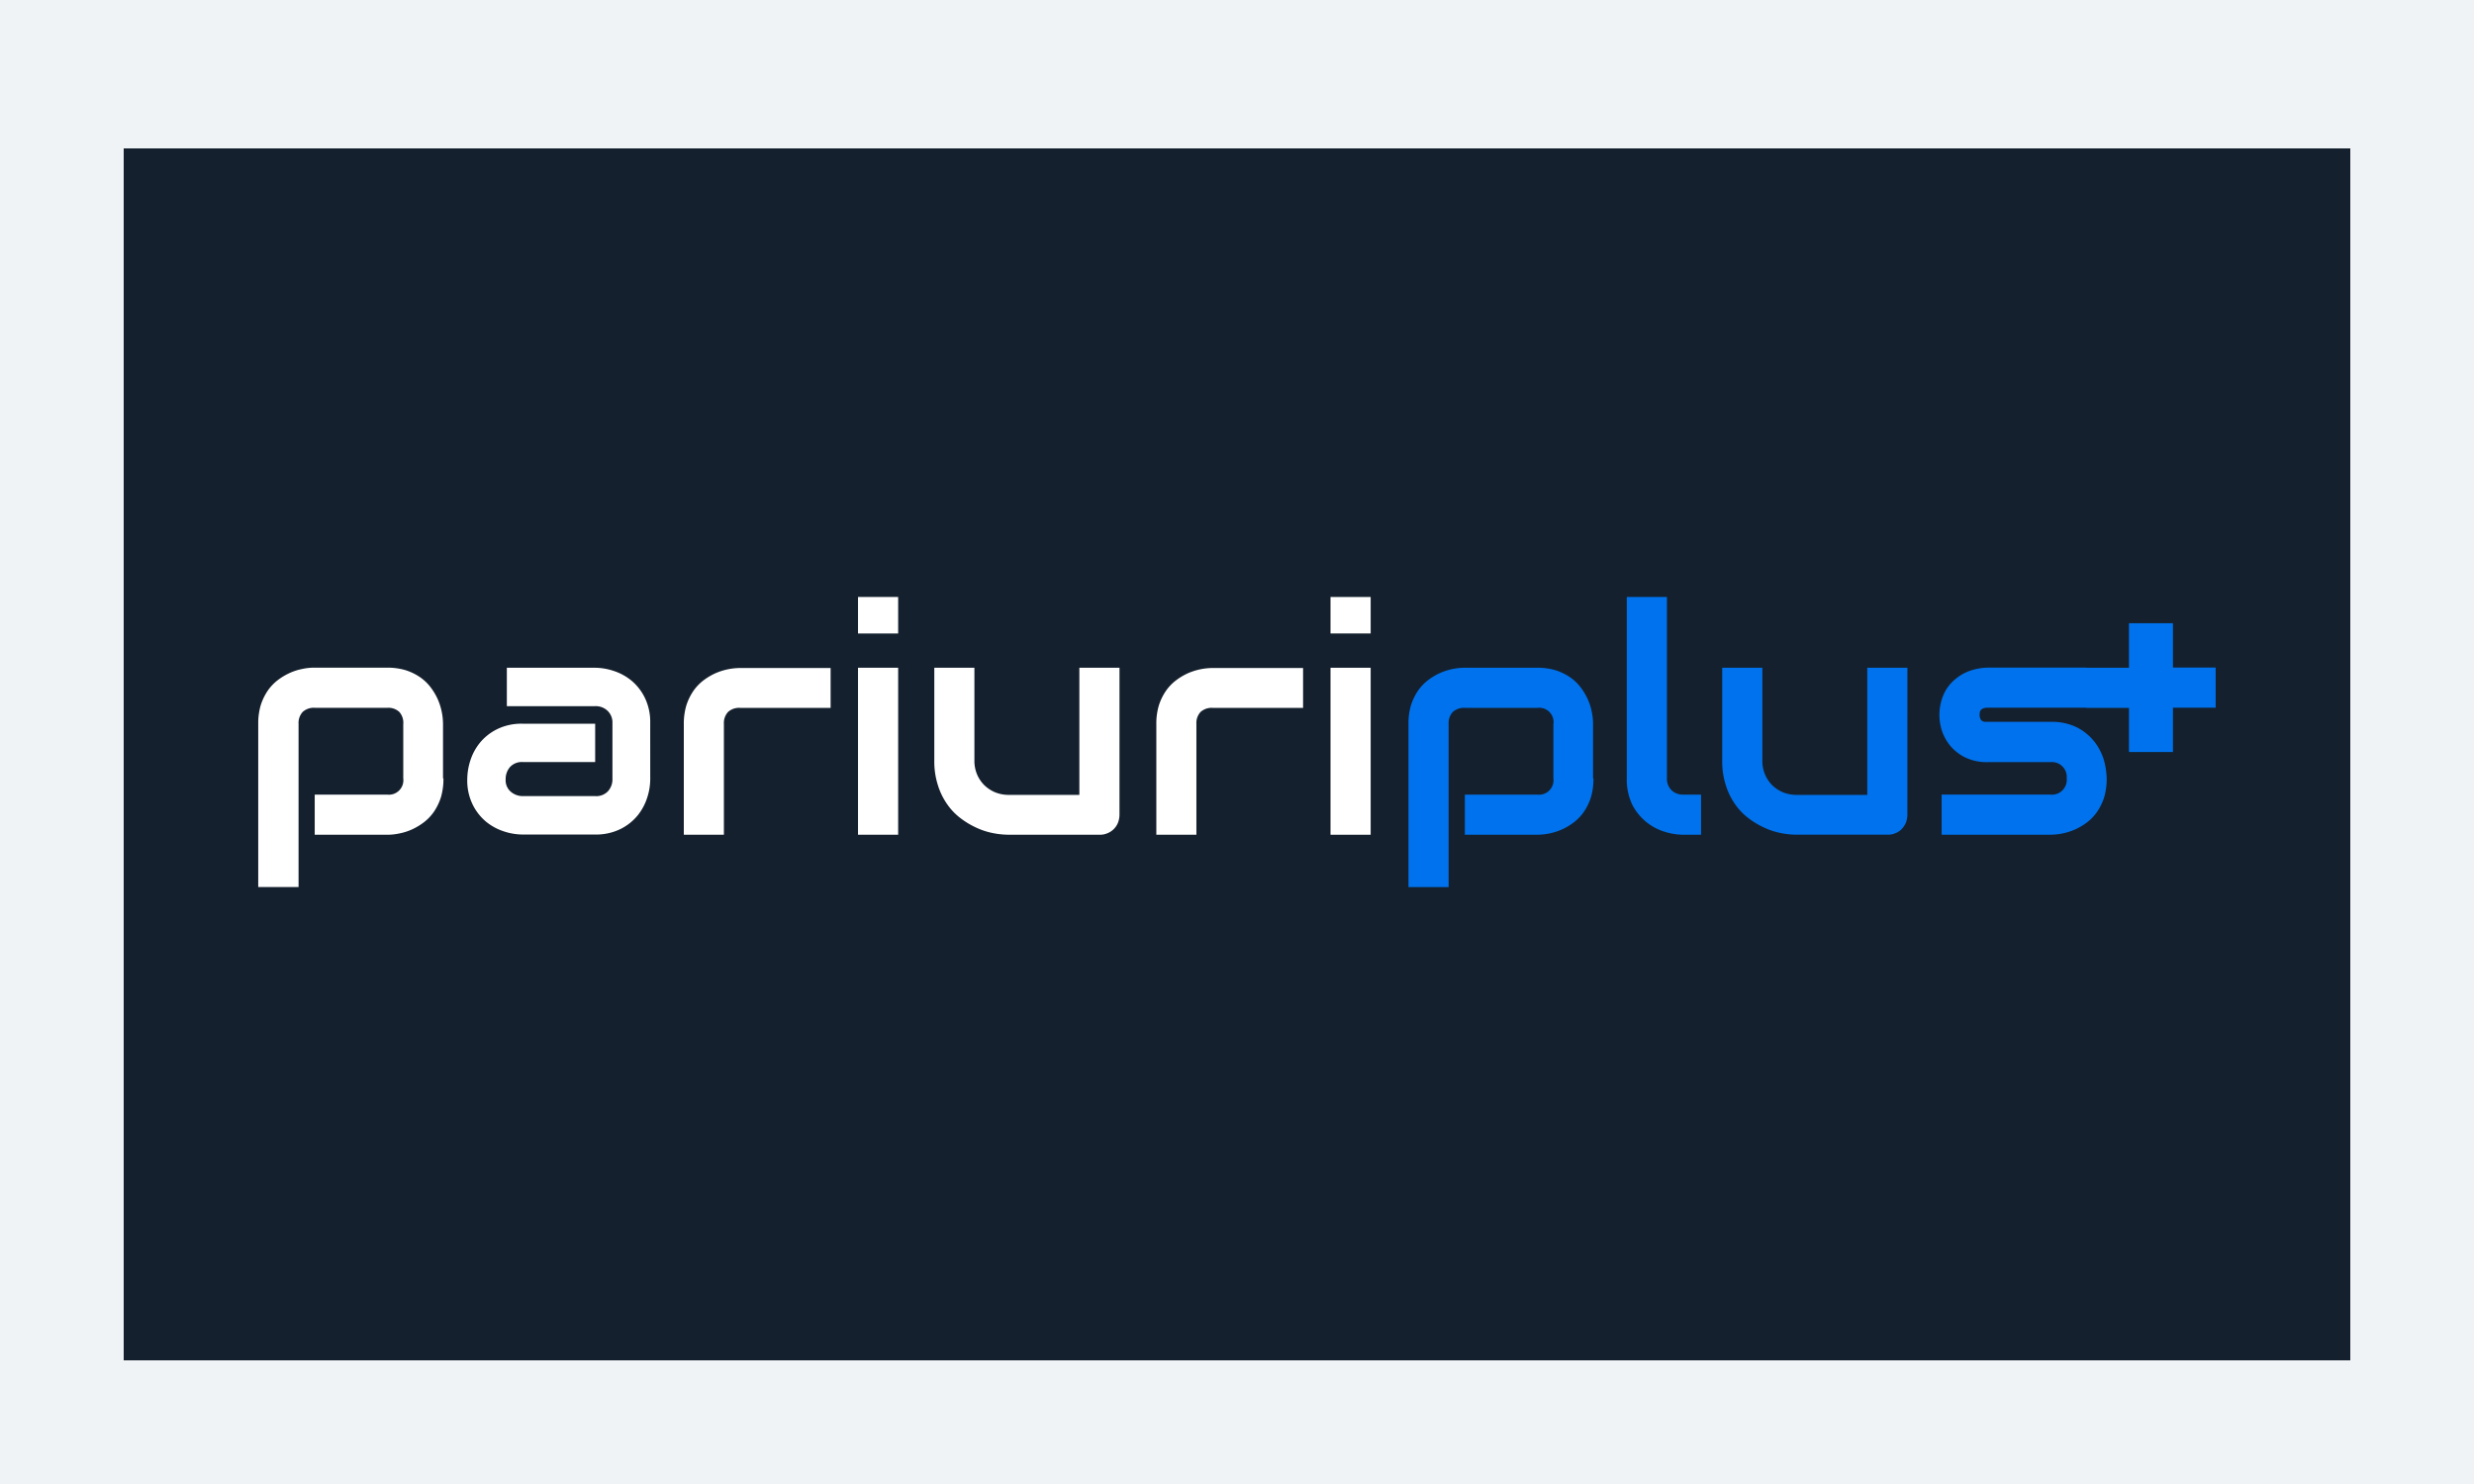 <?xml version="1.0" encoding="UTF-8"?>
<svg xmlns="http://www.w3.org/2000/svg" xmlns:xlink="http://www.w3.org/1999/xlink" width="100" height="60" viewBox="0 0 100 60">
  <rect x="0" y="0" width="100" height="60" fill="#333333" stroke="none"/>
  <defs>
    <clipPath id="clip-Custom_Size_1">
      <rect width="100" height="60"></rect>
    </clipPath>
  </defs>
  <g id="Custom_Size_1" data-name="Custom Size – 1" clip-path="url(#clip-Custom_Size_1)">
    <rect width="100" height="60" fill="#f0f3f5"></rect>
    <g id="Rectangle_1" data-name="Rectangle 1" transform="translate(5 6)" fill="#14202d" stroke="#14202d" stroke-linecap="round" stroke-linejoin="round" stroke-width="2">
      <rect width="90" height="49" stroke="none"></rect>
      <rect x="1" y="1" width="88" height="47" fill="none"></rect>
    </g>
    <g id="pariuriplus-logo" transform="translate(10.438 23.637)">
      <path id="Path_1" data-name="Path 1" d="M7.486,12.784a2.626,2.626,0,0,1-.1.756,2.259,2.259,0,0,1-.282.586,1.88,1.88,0,0,1-.408.43,2.517,2.517,0,0,1-.482.289,2.275,2.275,0,0,1-.511.163,2.291,2.291,0,0,1-.489.052H2.283V13.437H5.21a.586.586,0,0,0,.652-.66V10.591a.658.658,0,0,0-.163-.5.655.655,0,0,0-.482-.163H2.3a.669.669,0,0,0-.5.163.658.658,0,0,0-.17.482v6.6H0v-6.6a2.573,2.573,0,0,1,.1-.749,2.259,2.259,0,0,1,.282-.586,1.881,1.881,0,0,1,.408-.43,2.515,2.515,0,0,1,.482-.289,2.274,2.274,0,0,1,.511-.163,2.274,2.274,0,0,1,.482-.052H5.2a2.573,2.573,0,0,1,.749.1,2.259,2.259,0,0,1,.586.282,1.881,1.881,0,0,1,.43.408,2.517,2.517,0,0,1,.289.482,2.538,2.538,0,0,1,.215,1v2.2Z" transform="translate(0 -4.947)" fill="#fff"></path>
      <path id="Path_2" data-name="Path 2" d="M30.455,12.821a2.431,2.431,0,0,1-.119.726,2.218,2.218,0,0,1-.385.726,2.1,2.1,0,0,1-.7.556,2.234,2.234,0,0,1-1.038.222H25.289a2.432,2.432,0,0,1-.726-.119,2.218,2.218,0,0,1-.726-.385,2.1,2.1,0,0,1-.556-.7,2.214,2.214,0,0,1-.222-1.038,2.515,2.515,0,0,1,.119-.734,2.218,2.218,0,0,1,.385-.726,2.1,2.1,0,0,1,.7-.556,2.214,2.214,0,0,1,1.038-.222h2.928v1.549H25.3a.648.648,0,0,0-.511.2.735.735,0,0,0-.178.5.608.608,0,0,0,.207.5.742.742,0,0,0,.5.178h2.92a.648.648,0,0,0,.511-.2.716.716,0,0,0,.178-.5V10.546a.653.653,0,0,0-.2-.5.688.688,0,0,0-.5-.185H24.659V8.308h3.565a2.432,2.432,0,0,1,.726.119,2.218,2.218,0,0,1,.726.385,2.1,2.1,0,0,1,.556.7,2.235,2.235,0,0,1,.222,1.038Z" transform="translate(-14.61 -4.947)" fill="#fff"></path>
      <path id="Path_3" data-name="Path 3" d="M52.893,9.944H49.239a.669.669,0,0,0-.5.163.658.658,0,0,0-.17.482v4.484H46.949V10.6a2.574,2.574,0,0,1,.1-.749,2.259,2.259,0,0,1,.282-.586,1.88,1.88,0,0,1,.408-.43,2.514,2.514,0,0,1,.482-.289,2.54,2.54,0,0,1,.993-.215h3.669V9.944Z" transform="translate(-29.747 -4.96)" fill="#fff"></path>
      <path id="Path_4" data-name="Path 4" d="M67.787,1.975H66.164V.5h1.623Zm0,8.138H66.164V3.361h1.623Z" transform="translate(-41.921)" fill="#fff"></path>
      <path id="Path_5" data-name="Path 5" d="M82.064,14.244a.943.943,0,0,1-.059.326.766.766,0,0,1-.43.43.741.741,0,0,1-.319.059H77.58a3.27,3.27,0,0,1-.637-.067,2.876,2.876,0,0,1-.674-.222,3.321,3.321,0,0,1-.637-.385,2.483,2.483,0,0,1-.541-.571,2.754,2.754,0,0,1-.371-.771,3.136,3.136,0,0,1-.141-.986V8.308H76.2v3.75a1.4,1.4,0,0,0,.111.571,1.382,1.382,0,0,0,.3.437,1.428,1.428,0,0,0,.437.282,1.472,1.472,0,0,0,.548.1h2.846V8.308h1.623Z" transform="translate(-47.252 -4.947)" fill="#fff"></path>
      <path id="Path_6" data-name="Path 6" d="M105.018,9.944h-3.654a.67.67,0,0,0-.5.163.658.658,0,0,0-.17.482v4.484H99.074V10.6a2.574,2.574,0,0,1,.1-.749,2.261,2.261,0,0,1,.282-.586,1.883,1.883,0,0,1,.408-.43,2.5,2.5,0,0,1,.481-.289,2.541,2.541,0,0,1,.993-.215h3.668V9.944Z" transform="translate(-62.773 -4.96)" fill="#fff"></path>
      <path id="Path_7" data-name="Path 7" d="M119.912,1.975h-1.623V.5h1.623Zm0,8.138h-1.623V3.361h1.623Z" transform="translate(-74.947)" fill="#fff"></path>
      <path id="Path_8" data-name="Path 8" d="M134.365,12.784a2.627,2.627,0,0,1-.1.756,2.252,2.252,0,0,1-.282.586,1.873,1.873,0,0,1-.407.43,2.519,2.519,0,0,1-.482.289,2.539,2.539,0,0,1-1,.215h-2.927V13.437h2.927a.586.586,0,0,0,.652-.66V10.591a.577.577,0,0,0-.645-.66h-2.92a.669.669,0,0,0-.5.163.657.657,0,0,0-.17.482v6.6h-1.623v-6.6a2.574,2.574,0,0,1,.1-.749,2.252,2.252,0,0,1,.282-.586,1.873,1.873,0,0,1,.407-.43,2.518,2.518,0,0,1,.482-.289,2.541,2.541,0,0,1,.993-.215h2.928a2.573,2.573,0,0,1,.749.1,2.256,2.256,0,0,1,.586.282,1.877,1.877,0,0,1,.43.408,2.5,2.5,0,0,1,.289.482,2.263,2.263,0,0,1,.163.511,2.294,2.294,0,0,1,.052.489v2.2Z" transform="translate(-80.395 -4.947)" fill="#0072ed"></path>
      <path id="Path_9" data-name="Path 9" d="M153.989,10.113h-.726a2.57,2.57,0,0,1-.749-.119A2.185,2.185,0,0,1,151.2,8.9a2.323,2.323,0,0,1-.222-1.067V.5H152.6V7.83a.642.642,0,0,0,.185.482.655.655,0,0,0,.467.178h.727v1.623Z" transform="translate(-95.66)" fill="#0072ed"></path>
      <path id="Path_10" data-name="Path 10" d="M168.982,14.244a.944.944,0,0,1-.059.326.874.874,0,0,1-.17.259.688.688,0,0,1-.259.17.741.741,0,0,1-.319.059H164.5a3.269,3.269,0,0,1-.637-.067,2.879,2.879,0,0,1-.675-.222,3.329,3.329,0,0,1-.638-.385,2.486,2.486,0,0,1-.541-.571,2.754,2.754,0,0,1-.371-.771,3.135,3.135,0,0,1-.141-.986V8.308h1.623v3.75a1.384,1.384,0,0,0,.407,1.008,1.43,1.43,0,0,0,.438.282,1.472,1.472,0,0,0,.549.1h2.846V8.308h1.623Z" transform="translate(-102.323 -4.947)" fill="#0072ed"></path>
      <path id="Path_11" data-name="Path 11" d="M192.212,9.67a2.625,2.625,0,0,1-.1.756,2.251,2.251,0,0,1-.282.585,1.88,1.88,0,0,1-.407.43,2.516,2.516,0,0,1-.482.289,2.539,2.539,0,0,1-1,.215h-4.4V10.322h4.388a.6.6,0,0,0,.667-.66.6.6,0,0,0-.66-.652h-2.52a2.02,2.02,0,0,1-.912-.185,1.87,1.87,0,0,1-.608-.467,1.9,1.9,0,0,1-.341-.608,2.081,2.081,0,0,1,.089-1.527,1.711,1.711,0,0,1,.489-.6,1.816,1.816,0,0,1,.638-.334,2.33,2.33,0,0,1,.645-.1H191.4V6.809h-3.98a.519.519,0,0,0-.2.03.287.287,0,0,0-.1.074.174.174,0,0,0-.037.1.47.47,0,0,0-.008.1.4.4,0,0,0,.037.156.172.172,0,0,0,.081.082.241.241,0,0,0,.1.03h2.638A2.31,2.31,0,0,1,191,7.6a2.146,2.146,0,0,1,.7.563,2.3,2.3,0,0,1,.393.741A3.038,3.038,0,0,1,192.212,9.67Zm.9-6.278h1.779V5.186h1.727V6.809h-1.727V8.6h-1.779V6.817h-1.727V5.194h1.727Z" transform="translate(-117.497 -1.833)" fill="#0072ed"></path>
    </g>
  </g>
</svg>
